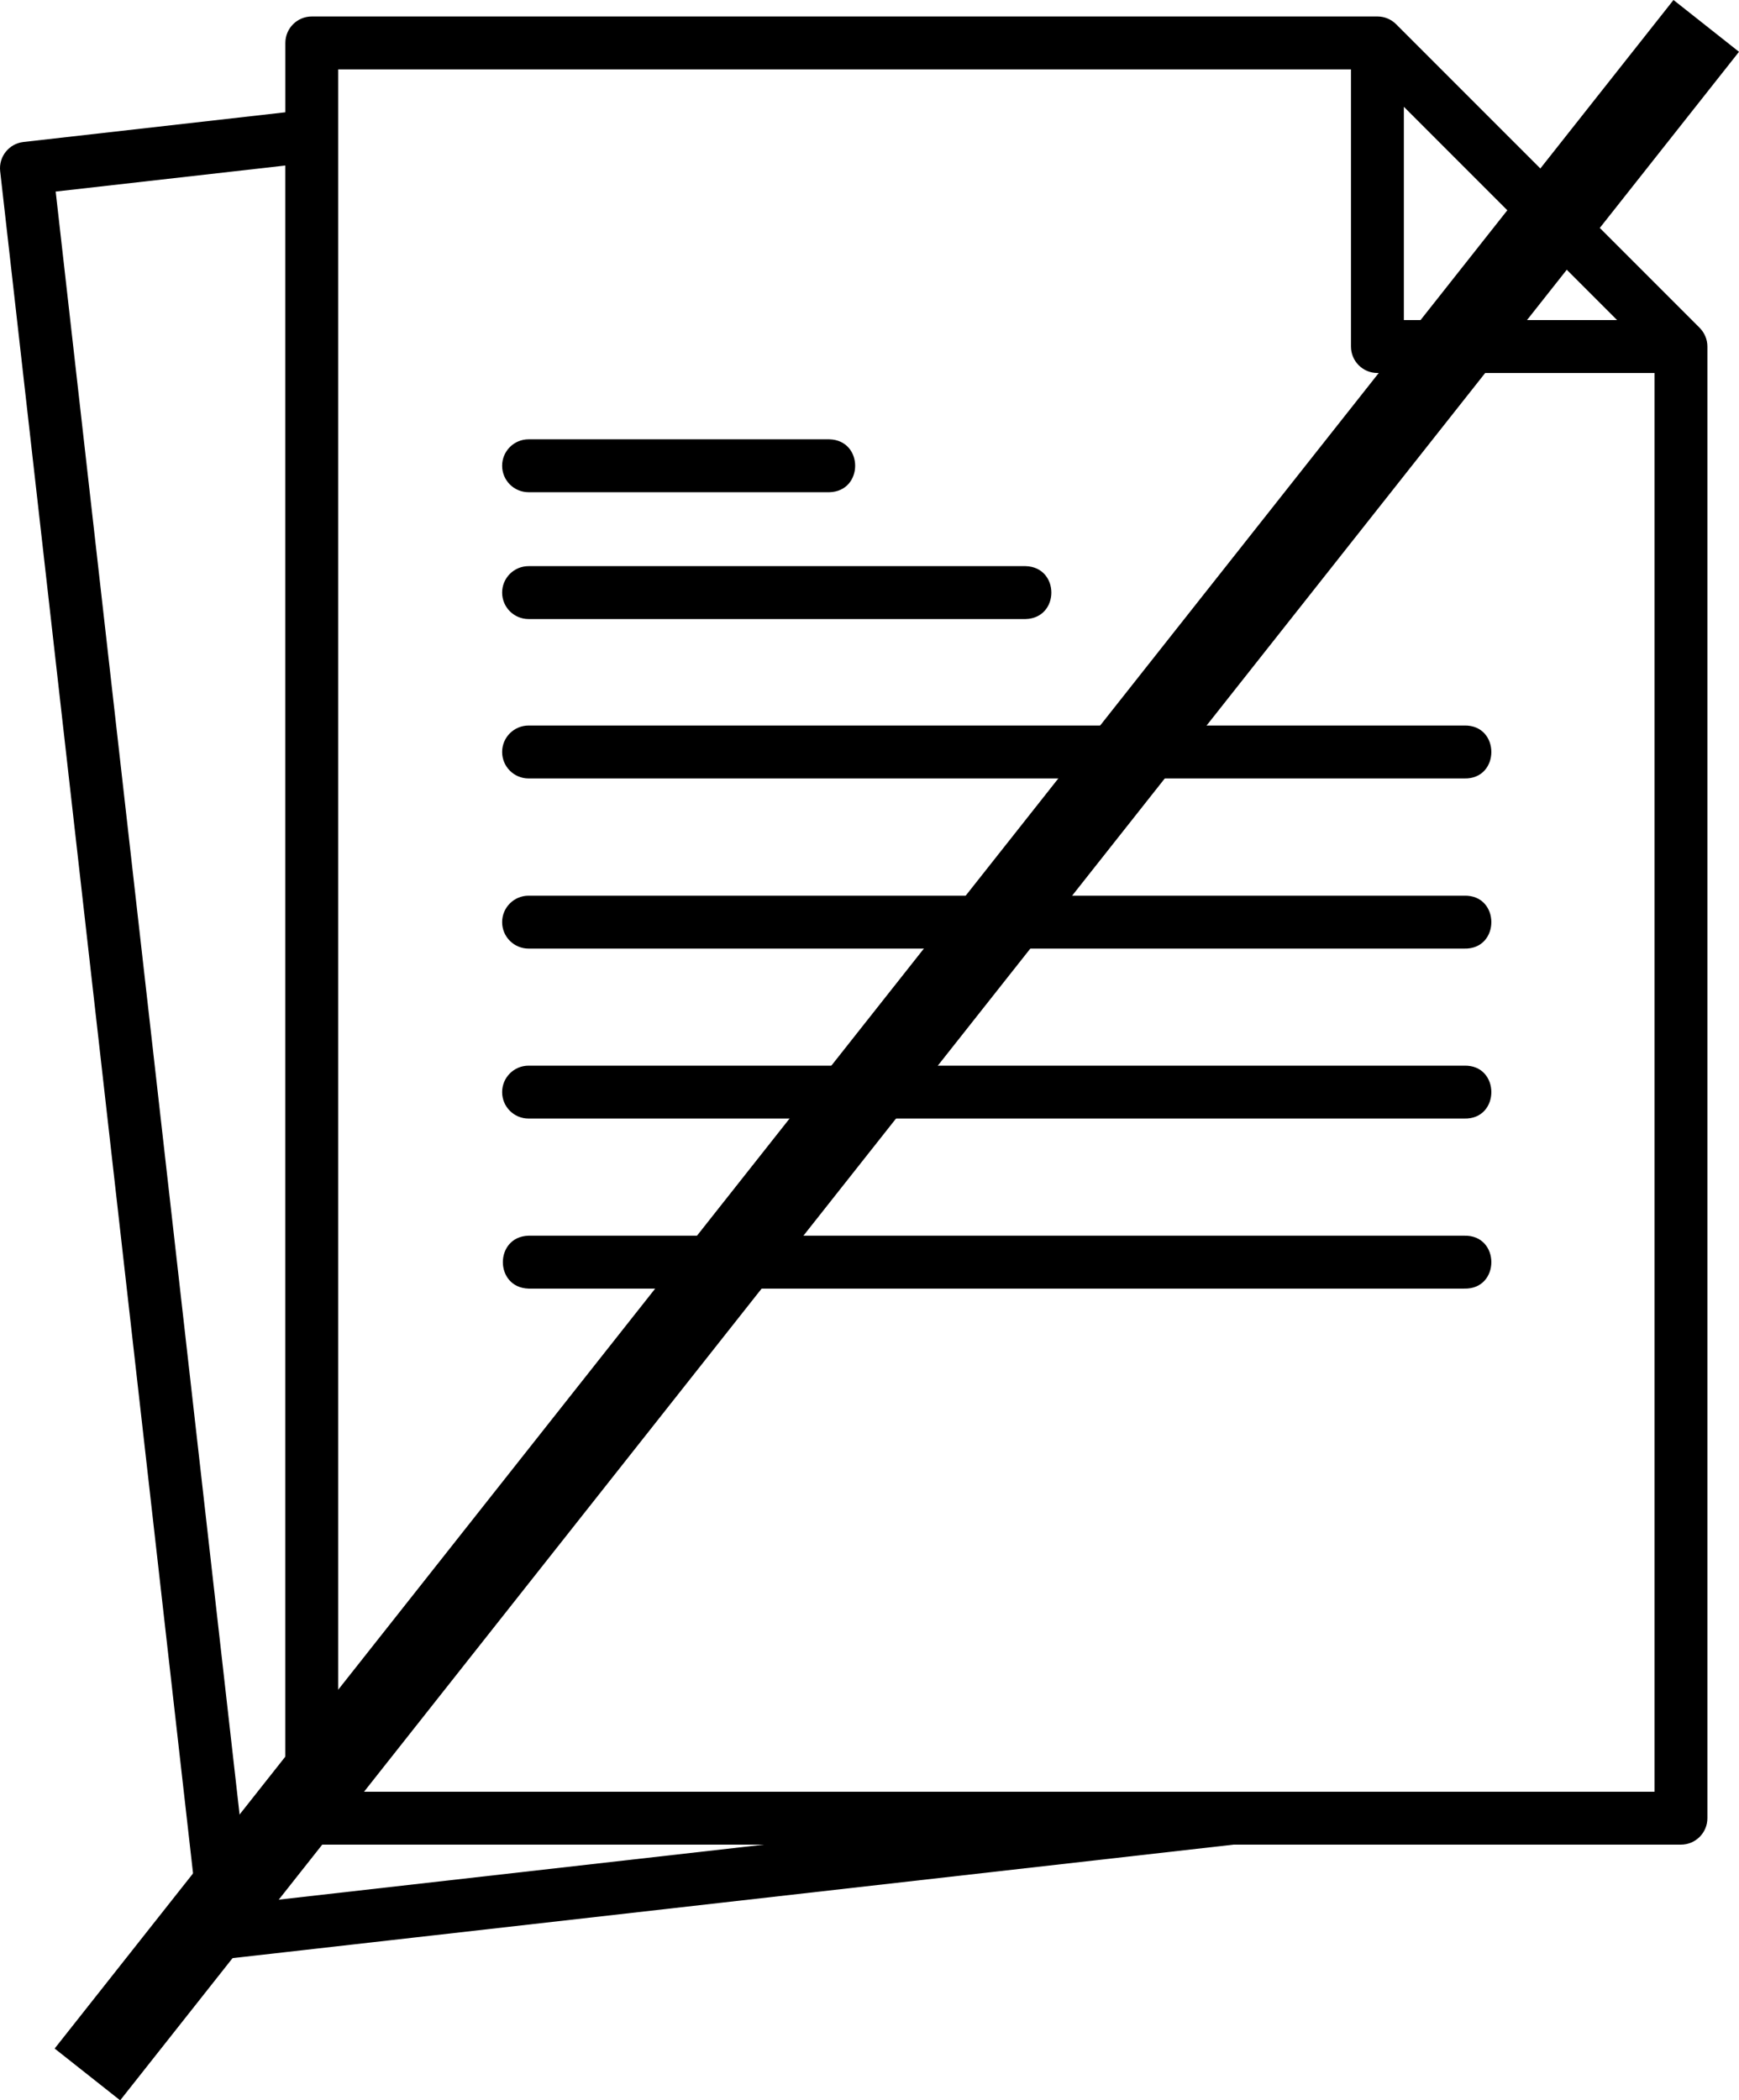<?xml version="1.0" encoding="UTF-8" standalone="no"?>
<svg
   data-name="Layer 1"
   viewBox="0 0 83.297 100.572"
   x="0px"
   y="0px"
   version="1.1"
   id="svg8"
   sodipodi:docname="data-use-policy-none.svg"
   width="83.297"
   height="100.572"
   inkscape:version="1.1.2 (0a00cf5339, 2022-02-04)"
   xmlns:inkscape="http://www.inkscape.org/namespaces/inkscape"
   xmlns:sodipodi="http://sodipodi.sourceforge.net/DTD/sodipodi-0.dtd"
   xmlns="http://www.w3.org/2000/svg"
   xmlns:svg="http://www.w3.org/2000/svg">
  <defs
     id="defs12" />
  <sodipodi:namedview
     id="namedview10"
     pagecolor="#ffffff"
     bordercolor="#666666"
     borderopacity="1.0"
     inkscape:pageshadow="2"
     inkscape:pageopacity="0.0"
     inkscape:pagecheckerboard="0"
     showgrid="false"
     inkscape:zoom="5.2416667"
     inkscape:cx="61.90779"
     inkscape:cy="59.236884"
     inkscape:window-width="1920"
     inkscape:window-height="1013"
     inkscape:window-x="0"
     inkscape:window-y="39"
     inkscape:window-maximized="1"
     inkscape:current-layer="svg8" />
  <path
     d="m 81.412,15.698 -14.539,-14.538 c -0.237,-0.238 -0.559,-0.371 -0.895,-0.371 h -51.043 c -0.7,0 -1.267,0.567 -1.267,1.267 v 3.321 l -12.545,1.422 c -0.694,0.079 -1.193,0.706 -1.115,1.4 L 9.582,92.664 c 0.073,0.641 0.614,1.125 1.259,1.125 0.047,-1.73e-4 0.095,-0.003 0.142,-0.008 l 48.108,-5.453 h 21.425 c 0.7,0 1.267,-0.567 1.267,-1.267 v -70.467 c -2.78e-4,-0.336 -0.134,-0.658 -0.371,-0.896 z m -14.168,-10.585 10.214,10.214 h -10.214 z M 11.956,91.121 2.667,9.173 13.667,7.926 V 87.061 c 0,0.7 0.567,1.267 1.267,1.267 h 21.664 z m 4.245,-5.326 V 3.322 h 48.51 V 16.594 c 0,0.7 0.567,1.267 1.267,1.267 h 13.272 v 67.934 z m 7.851,-49.786 c -5.53e-4,-0.7 0.566,-1.267 1.266,-1.267 h 44.814 c 1.737,-0.049 1.737,2.582 0,2.533 h -44.814 c -0.699,0 -1.266,-0.567 -1.266,-1.266 z m 0,8.143 c 0.002,-0.698 0.568,-1.263 1.266,-1.263 h 44.814 c 1.737,-0.049 1.737,2.582 0,2.533 h -44.814 c -0.701,3e-6 -1.268,-0.569 -1.266,-1.27 z m 0,8.142 c 0,-0.699 0.567,-1.266 1.266,-1.266 h 44.814 c 1.737,-0.049 1.737,2.582 0,2.533 h -44.814 c -0.7,0 -1.267,-0.567 -1.266,-1.267 z m 46.08,9.409 h -44.814 c -1.642,-0.046 -1.642,-2.487 0,-2.533 h 44.814 c 1.737,-0.049 1.737,2.582 0,2.533 z m -46.08,-33.327 c -5.53e-4,-0.7 0.566,-1.267 1.266,-1.267 h 23.81 c 1.642,0.046 1.642,2.487 0,2.533 h -23.81 c -0.699,0 -1.266,-0.567 -1.266,-1.266 z m 0,-6.073 c -5.53e-4,-0.7 0.566,-1.267 1.266,-1.267 h 14.412 c 1.642,0.046 1.642,2.487 0,2.533 h -14.412 c -0.699,0 -1.266,-0.567 -1.266,-1.266 z"
     id="path2"
     sodipodi:nodetypes="cccsscccccccsscccccccccsscccccsscccccccsccccccccsccccccccccsccsccsccsc" />
  <path
     style="fill:none;stroke:#000000;stroke-width:4;stroke-linecap:butt;stroke-linejoin:miter;stroke-miterlimit:4;stroke-dasharray:none;stroke-opacity:1"
     d="M 4.187,99.332 81.728,1.24"
     id="path953"
     sodipodi:nodetypes="cc" />
</svg>
